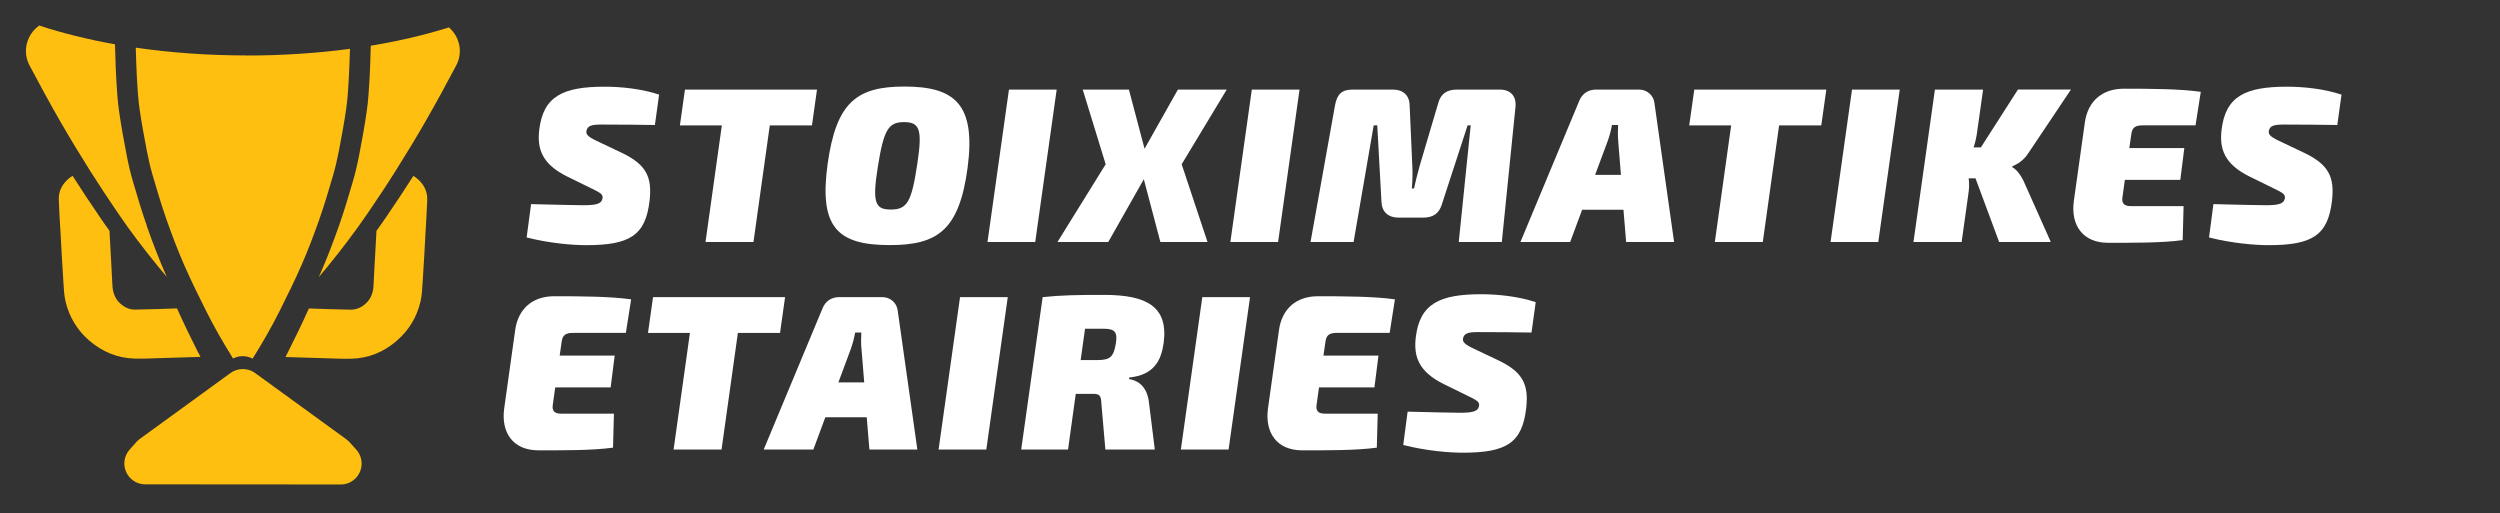 <?xml version="1.0" encoding="UTF-8"?> <svg xmlns="http://www.w3.org/2000/svg" version="1.1" viewBox="0 0 336.81 69.14"><rect x="0" y="0" width="336.81" height="69.14" fill="#333333" stroke="none"/><defs><style> .cls-1 { fill: #fff; } .cls-2 { fill: #febf10; } .cls-3 { fill: #11203e; } </style></defs><g><g id="Layer_1"><g><g><path class="cls-1" d="M88.8,12.73l-.57,4.11c-1.81-.03-4.67-.06-7.2-.06-1.37,0-1.87.18-2.02.83-.09.45.12.77,1.31,1.34l3.45,1.64c3.39,1.61,4.08,3.36,3.75,6.4-.54,4.73-2.65,6.04-8.57,6.04-1.73,0-4.88-.24-8-1.04l.6-4.49c3.45.09,6.31.15,7.08.15,1.82,0,2.38-.24,2.53-.86.12-.51-.15-.74-.98-1.16l-3.75-1.84c-3.45-1.7-4.08-3.78-3.78-6.31.54-4.52,3.21-5.8,8.81-5.8,2.29,0,5.06.3,7.35,1.07Z"></path><path class="cls-1" d="M103.71,16.89l-2.2,15.71h-6.46l2.2-15.71h-5.65l.68-4.82h17.79l-.68,4.82h-5.68Z"></path><path class="cls-1" d="M130.36,22.58c-1.13,8.45-4.05,10.44-10.5,10.44-7.11,0-9.52-2.47-8.36-10.92,1.16-8.36,3.96-10.44,10.35-10.44,6.78,0,9.64,2.38,8.51,10.92ZM118.25,22.58c-.74,4.7-.36,5.65,1.76,5.65,2.23,0,2.8-1.04,3.57-6.13.71-4.67.33-5.65-1.79-5.65s-2.74,1.04-3.54,6.13Z"></path><path class="cls-1" d="M133.04,32.6l2.89-20.53h6.43l-2.89,20.53h-6.43Z"></path><path class="cls-1" d="M162.67,32.6h-6.34l-2.23-8.45-4.79,8.45h-6.84l6.49-10.47-3.09-10.06h6.22l2.11,7.97,4.49-7.97h6.58l-6.07,10.06,3.48,10.47Z"></path><path class="cls-1" d="M165.76,32.6l2.89-20.53h6.43l-2.89,20.53h-6.43Z"></path><path class="cls-1" d="M202.06,12.07c1.46,0,2.26.89,2.11,2.35l-1.84,18.18h-5.8l1.61-15.71h-.42l-3.45,10.59c-.39,1.31-1.19,1.84-2.59,1.84h-3.27c-1.37,0-2.23-.77-2.29-2.08l-.57-10.35h-.48l-2.71,15.71h-5.8l3.3-18.42c.27-1.46.89-2.11,2.35-2.11h5.47c1.34,0,2.2.77,2.23,2.11l.36,8.15c.06,1.01.03,1.99-.06,3.06h.3c.24-1.16.48-2.02.74-3l2.5-8.45c.36-1.34,1.19-1.87,2.56-1.87h5.74Z"></path><path class="cls-1" d="M213.15,28.26l-1.61,4.34h-6.7l7.91-18.98c.39-1.01,1.22-1.55,2.26-1.55h5.83c1.04,0,1.93.77,2.05,1.79l2.65,18.74h-6.46l-.36-4.34h-5.59ZM218.03,19.13c-.09-.77-.06-1.55-.03-2.29h-.83c-.12.65-.3,1.43-.6,2.23l-1.67,4.49h3.48l-.36-4.43Z"></path><path class="cls-1" d="M239.69,16.89l-2.2,15.71h-6.46l2.2-15.71h-5.65l.68-4.82h17.79l-.68,4.82h-5.68Z"></path><path class="cls-1" d="M246.62,32.6l2.89-20.53h6.43l-2.89,20.53h-6.43Z"></path><path class="cls-1" d="M271.08,22.52c.57.24,1.28,1.22,1.64,2.08l3.57,8h-6.96l-3.18-8.57h-.92c.09.68.06,1.4-.03,1.99l-.92,6.58h-6.49l2.89-20.53h6.49l-.8,5.68c-.09.68-.24,1.4-.48,2.11h.98l5-7.8h7.14l-5.74,8.57c-.62.98-1.52,1.52-2.14,1.76l-.03.12Z"></path><path class="cls-1" d="M288.66,16.89c-1.01,0-1.4.3-1.52,1.19l-.27,1.87h7.41l-.54,4.28h-7.47l-.33,2.38c-.12.77.24,1.16,1.1,1.16h7.14l-.12,4.58c-2.86.39-6.84.36-10.06.36-3.39,0-5.03-2.35-4.61-5.59l1.49-10.62c.39-2.77,2.23-4.55,5.27-4.55,3.6,0,7.59.03,10.35.42l-.71,4.52h-7.14Z"></path><path class="cls-1" d="M315.46,12.73l-.57,4.11c-1.81-.03-4.67-.06-7.2-.06-1.37,0-1.88.18-2.02.83-.09.45.12.77,1.31,1.34l3.45,1.64c3.39,1.61,4.08,3.36,3.75,6.4-.54,4.73-2.65,6.04-8.57,6.04-1.72,0-4.88-.24-8-1.04l.59-4.49c3.45.09,6.31.15,7.08.15,1.81,0,2.38-.24,2.53-.86.12-.51-.15-.74-.98-1.16l-3.75-1.84c-3.45-1.7-4.08-3.78-3.78-6.31.54-4.52,3.21-5.8,8.81-5.8,2.29,0,5.06.3,7.35,1.07Z"></path></g><g><path class="cls-1" d="M77.19,44.85c-1.01,0-1.4.3-1.52,1.19l-.27,1.87h7.41l-.54,4.28h-7.47l-.33,2.38c-.12.77.24,1.16,1.1,1.16h7.14l-.12,4.58c-2.86.39-6.84.36-10.06.36-3.39,0-5.03-2.35-4.61-5.59l1.49-10.62c.39-2.77,2.23-4.55,5.27-4.55,3.6,0,7.59.03,10.35.42l-.71,4.52h-7.14Z"></path><path class="cls-1" d="M99.41,44.85l-2.2,15.71h-6.46l2.2-15.71h-5.65l.68-4.82h17.79l-.68,4.82h-5.68Z"></path><path class="cls-1" d="M111.19,56.22l-1.61,4.34h-6.69l7.91-18.98c.39-1.01,1.22-1.55,2.26-1.55h5.83c1.04,0,1.93.77,2.05,1.79l2.65,18.74h-6.46l-.36-4.34h-5.59ZM116.07,47.09c-.09-.77-.06-1.55-.03-2.29h-.83c-.12.65-.3,1.43-.59,2.23l-1.67,4.49h3.48l-.36-4.43Z"></path><path class="cls-1" d="M126.45,60.56l2.89-20.53h6.43l-2.89,20.53h-6.43Z"></path><path class="cls-1" d="M152.13,50.86l-.03.21c1.01.15,2.47.8,2.71,3.3l.77,6.19h-6.66l-.54-6.22c-.03-1.13-.3-1.28-1.19-1.28h-2.26l-1.04,7.5h-6.31l2.89-20.53c2.68-.27,4.52-.3,8.3-.3,5.71,0,8.66,1.58,8,6.49-.33,2.35-1.31,4.31-4.64,4.64ZM148.71,44.29h-2.53l-.59,4.22h2.23c1.76,0,2.23-.42,2.53-2.35.21-1.43-.18-1.87-1.64-1.87Z"></path><path class="cls-1" d="M159.09,60.56l2.89-20.53h6.43l-2.89,20.53h-6.43Z"></path><path class="cls-1" d="M180.09,44.85c-1.01,0-1.4.3-1.52,1.19l-.27,1.87h7.41l-.54,4.28h-7.47l-.33,2.38c-.12.77.24,1.16,1.1,1.16h7.14l-.12,4.58c-2.86.39-6.84.36-10.06.36-3.39,0-5.03-2.35-4.61-5.59l1.49-10.62c.39-2.77,2.23-4.55,5.27-4.55,3.6,0,7.59.03,10.35.42l-.71,4.52h-7.14Z"></path><path class="cls-1" d="M206.9,40.69l-.57,4.11c-1.81-.03-4.67-.06-7.2-.06-1.37,0-1.87.18-2.02.83-.09.45.12.77,1.31,1.34l3.45,1.64c3.39,1.61,4.08,3.36,3.75,6.4-.54,4.73-2.65,6.04-8.57,6.04-1.73,0-4.88-.24-8-1.04l.59-4.49c3.45.09,6.31.15,7.08.15,1.81,0,2.38-.24,2.53-.86.12-.51-.15-.74-.98-1.16l-3.75-1.84c-3.45-1.7-4.08-3.78-3.78-6.31.54-4.52,3.21-5.8,8.81-5.8,2.29,0,5.06.3,7.35,1.07Z"></path></g><g><path class="cls-2" d="M19.56,65.25l26.35.02c.65,0,1.28-.22,1.78-.64h0c1.24-1.01,1.38-2.86.31-4.05l-.89-.99c-.13-.15-.28-.28-.44-.4l-12.31-8.94c-.98-.71-2.32-.71-3.3,0l-12.25,8.9c-.16.12-.32.26-.45.41l-.9,1.02c-1.06,1.2-.91,3.03.33,4.04h0c.5.41,1.13.63,1.77.63Z"></path><path class="cls-2" d="M56.24,24.09c-.17-.15-.36-.28-.55-.39-1.16,1.83-2.36,3.63-3.58,5.42-.45.67-.92,1.33-1.39,1.98-.06.97-.11,1.94-.16,2.91-.08,1.46-.17,2.91-.23,4.37-.04.96-.3,1.81-1.03,2.49-.58.53-1.25.86-2.05.85-1.88-.04-3.76-.09-5.64-.16-.93,2.1-1.95,4.15-2.86,5.97-.09.19-.19.38-.29.57,1.86.06,3.72.12,5.59.17,1.09.03,2.18.09,3.27.06,2.34-.06,4.38-.9,6.14-2.43,1.62-1.4,2.69-3.16,3.18-5.23.21-.86.24-1.77.3-2.66.15-2.24.27-4.48.39-6.71.08-1.46.18-2.93.23-4.39.03-1.14-.46-2.07-1.31-2.81Z"></path><path class="cls-2" d="M26.71,47.52c-.91-1.82-1.93-3.87-2.86-5.97-1.88.07-3.75.12-5.63.16-.79.02-1.47-.31-2.05-.85-.73-.67-.98-1.53-1.03-2.49-.07-1.46-.15-2.91-.23-4.37-.05-.97-.11-1.94-.16-2.91-.47-.65-.94-1.31-1.39-1.98-1.22-1.79-2.42-3.59-3.58-5.42-.19.11-.38.23-.55.39-.85.74-1.35,1.67-1.31,2.81.04,1.47.15,2.93.23,4.39.13,2.24.24,4.48.39,6.71.06.89.09,1.8.3,2.66.5,2.07,1.56,3.83,3.18,5.23,1.77,1.52,3.81,2.37,6.14,2.43,1.09.03,2.18-.03,3.27-.06,1.86-.05,3.72-.11,5.58-.17-.1-.19-.19-.38-.29-.57Z"></path><path class="cls-2" d="M19.8,30.47c-.71-2.01-1.32-4.08-1.89-6.02-.33-1.12-.61-2.32-.87-3.67-.33-1.73-.71-3.75-1-5.8-.22-1.53-.3-3.05-.38-4.39-.06-1.12-.1-2.24-.13-3.33l-.04-1.29c-3.69-.66-7.12-1.51-10.2-2.53-1.71,1.21-2.31,3.47-1.32,5.36,1.34,2.54,2.72,5.07,4.15,7.56,1.3,2.26,2.66,4.49,4.05,6.7,1.2,1.9,2.45,3.77,3.71,5.63,1.69,2.49,3.51,4.88,5.42,7.21.39.48.79.95,1.18,1.42-.08-.19-.17-.37-.25-.56-.82-1.88-1.62-3.94-2.45-6.29Z"></path><path class="cls-2" d="M33.26,7.47c-5.26,0-10.3-.37-14.97-1.05.04,1.34.08,2.67.15,4.01.08,1.39.16,2.78.35,4.16.27,1.9.62,3.78.98,5.66.22,1.15.48,2.29.81,3.41.57,1.97,1.16,3.94,1.84,5.88.72,2.06,1.5,4.1,2.37,6.1.93,2.14,1.97,4.23,3.01,6.31,1.09,2.18,2.31,4.28,3.6,6.35.82-.43,1.81-.42,2.63.02,1.29-2.07,2.52-4.18,3.61-6.36,1.04-2.09,2.08-4.18,3.01-6.31.87-2,1.65-4.04,2.37-6.1.68-1.94,1.27-3.91,1.84-5.88.33-1.12.59-2.27.81-3.41.36-1.88.71-3.77.98-5.66.19-1.38.28-2.77.35-4.16.07-1.28.11-2.57.15-3.86-4.37.58-9.04.9-13.89.9Z"></path><path class="cls-2" d="M60.48,3.69c-3.18,1.01-6.72,1.84-10.53,2.47v.05s-.03,1.04-.03,1.04c-.03,1.09-.07,2.22-.13,3.34-.08,1.34-.16,2.86-.38,4.39-.29,2.04-.67,4.07-1,5.8-.26,1.35-.54,2.55-.87,3.67-.57,1.94-1.18,4.01-1.89,6.02-.83,2.35-1.63,4.41-2.45,6.29-.08.19-.17.39-.26.58.4-.48.81-.96,1.2-1.44,1.91-2.33,3.72-4.72,5.42-7.21,1.27-1.86,2.52-3.73,3.71-5.63,1.39-2.21,2.75-4.43,4.05-6.7,1.43-2.49,2.81-5.02,4.15-7.56.93-1.76.46-3.86-1-5.11Z"></path></g></g></g></g></svg> 